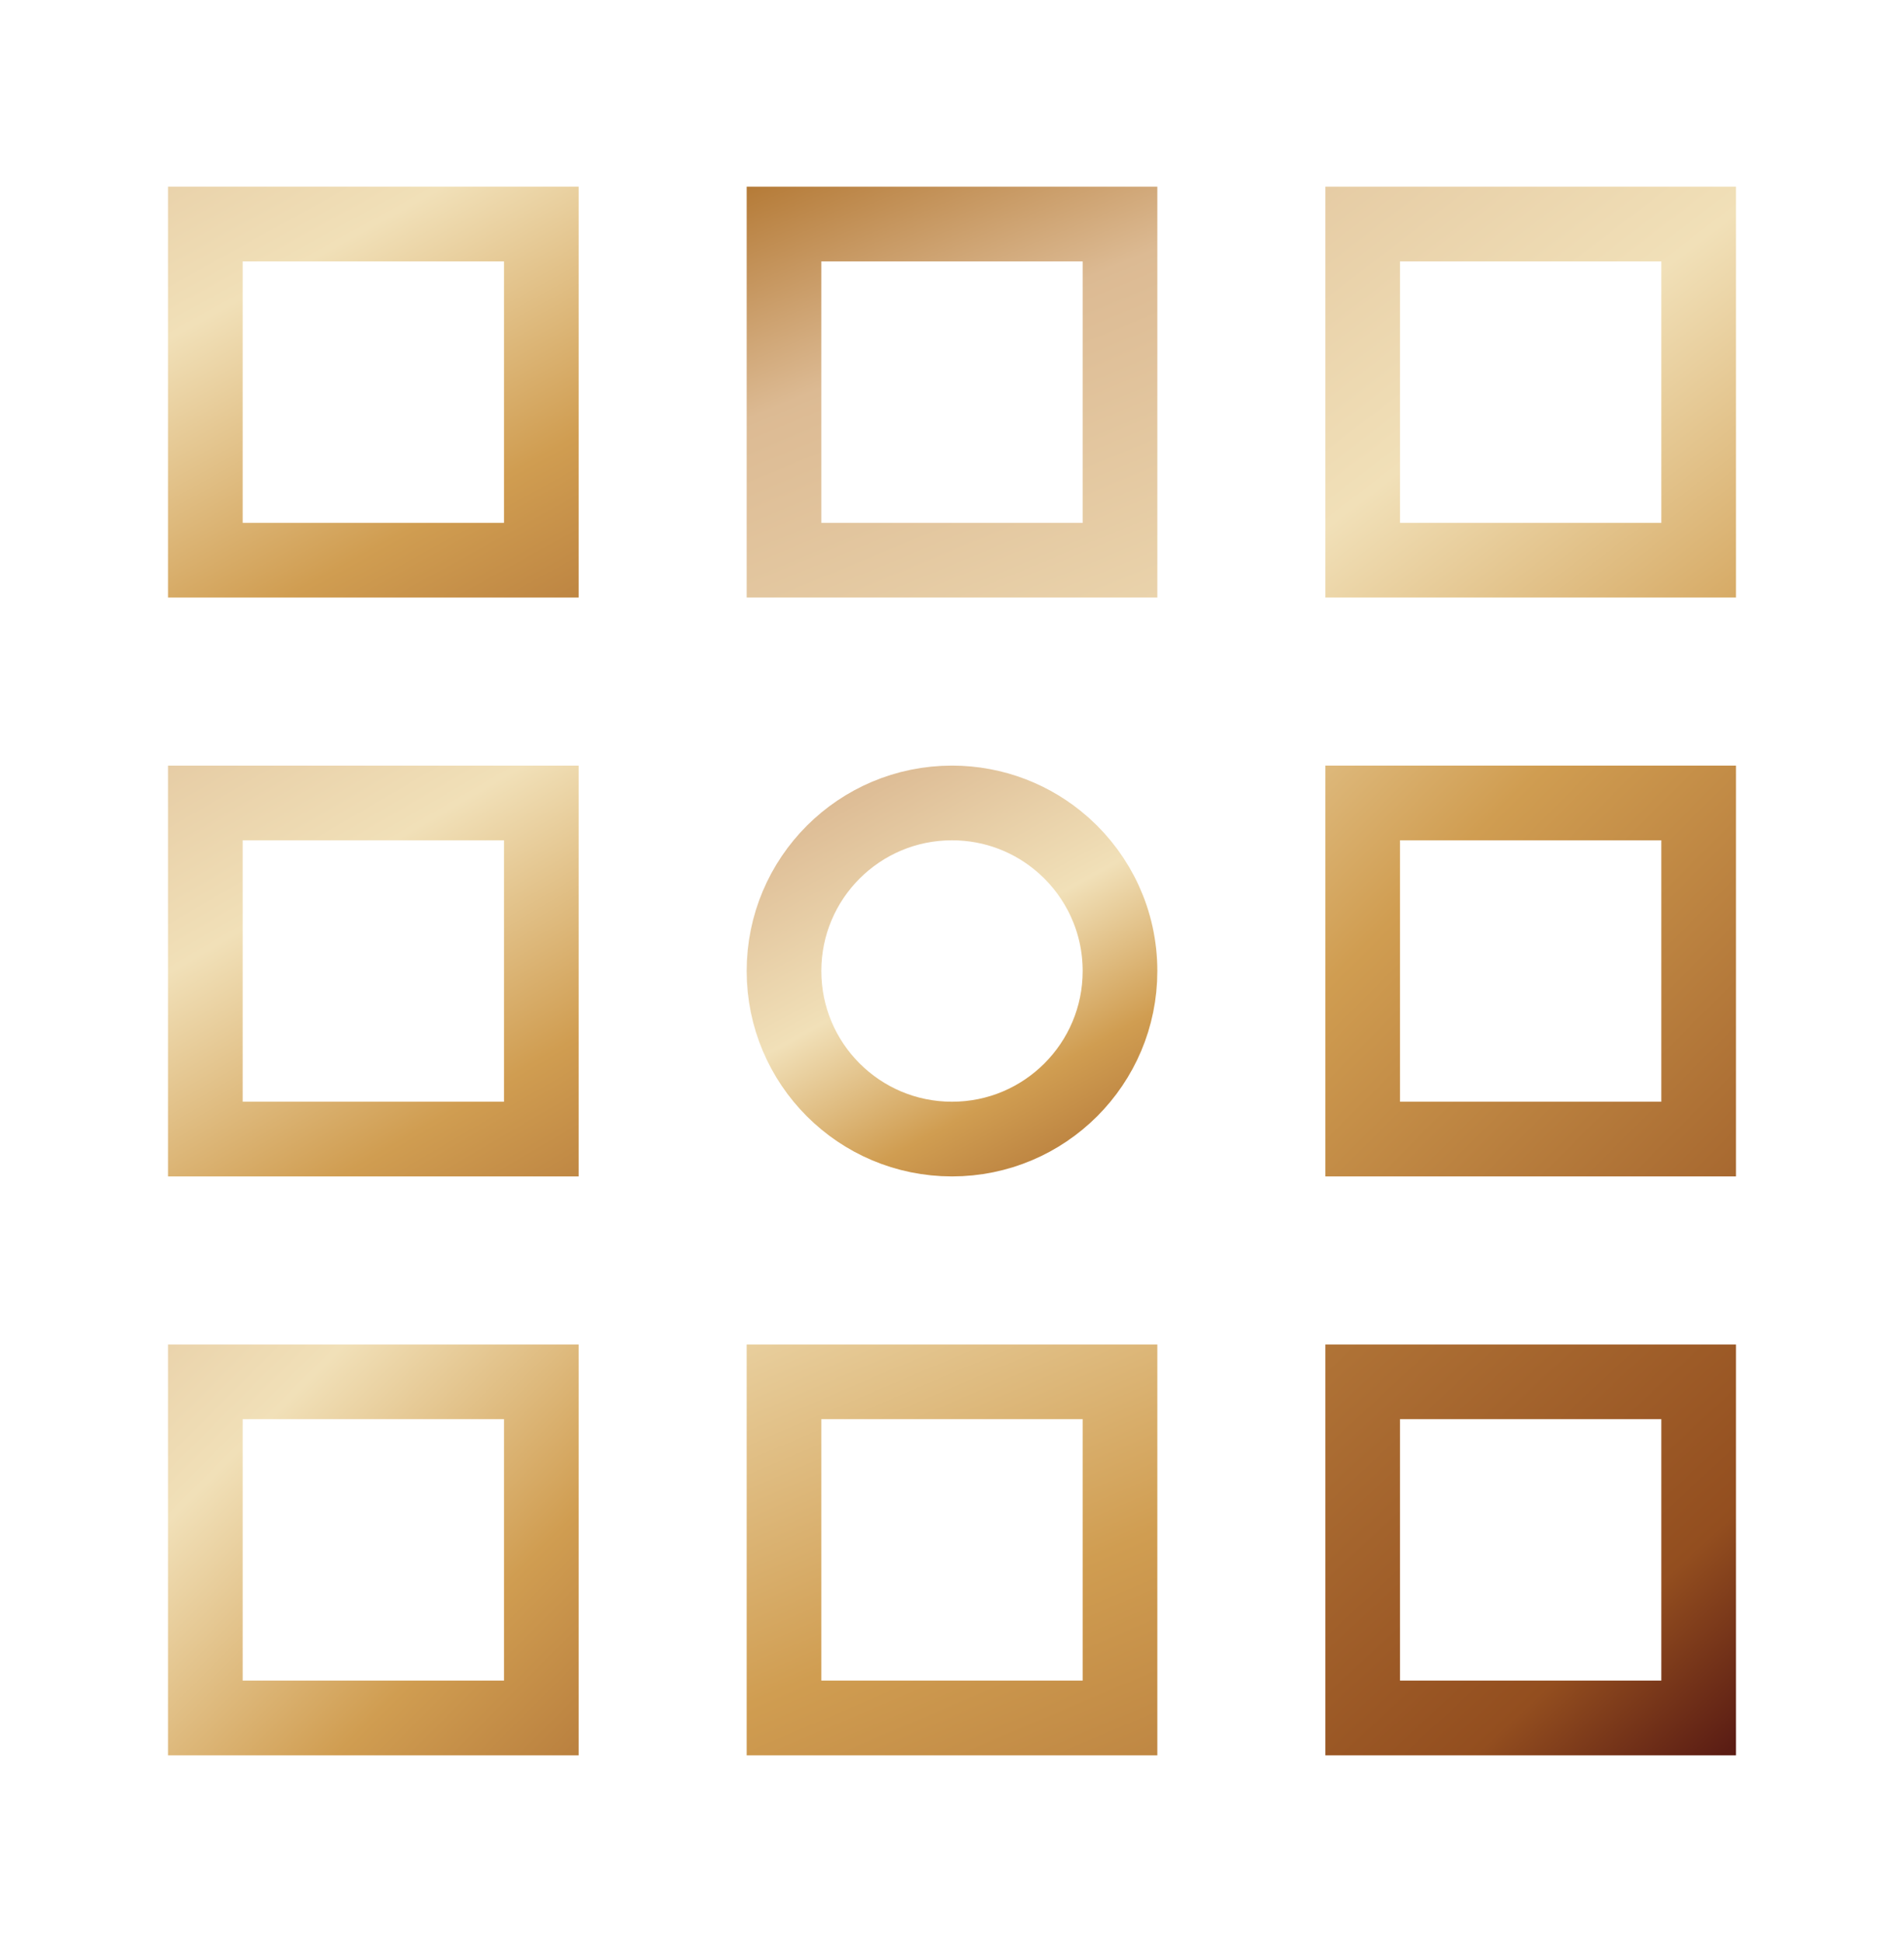 <svg class="brandscan-icon" xmlns="http://www.w3.org/2000/svg" width="102" height="104" version="1" viewBox="0 0 102 104"><defs><linearGradient id="bslinearGradientc-1" x1="116%" x2="-112%" y1="265%" y2="-147%"><stop offset="0%" stop-color="#5B1D14"></stop><stop offset="2%" stop-color="#5B1D14"></stop><stop offset="8%" stop-color="#934E1F"></stop><stop offset="38%" stop-color="#D09D51"></stop><stop offset="56%" stop-color="#F1E0B8"></stop><stop offset="80%" stop-color="#DCBA93"></stop><stop offset="90%" stop-color="#B77E3C"></stop><stop offset="96%" stop-color="#9F5805"></stop><stop offset="100%" stop-color="#9F5805"></stop></linearGradient><linearGradient id="bslinearGradientc-2" x1="213%" x2="-7%" y1="202%" y2="-174%"><stop offset="0%" stop-color="#5B1D14"></stop><stop offset="2%" stop-color="#5B1D14"></stop><stop offset="8%" stop-color="#934E1F"></stop><stop offset="38%" stop-color="#D09D51"></stop><stop offset="56%" stop-color="#F1E0B8"></stop><stop offset="80%" stop-color="#DCBA93"></stop><stop offset="90%" stop-color="#B77E3C"></stop><stop offset="96%" stop-color="#9F5805"></stop><stop offset="100%" stop-color="#9F5805"></stop></linearGradient><linearGradient id="bslinearGradientc-3" x1="369%" x2="35%" y1="34%" y2="-299%"><stop offset="0%" stop-color="#5B1D14"></stop><stop offset="2%" stop-color="#5B1D14"></stop><stop offset="8%" stop-color="#934E1F"></stop><stop offset="38%" stop-color="#D09D51"></stop><stop offset="56%" stop-color="#F1E0B8"></stop><stop offset="80%" stop-color="#DCBA93"></stop><stop offset="90%" stop-color="#B77E3C"></stop><stop offset="96%" stop-color="#9F5805"></stop><stop offset="100%" stop-color="#9F5805"></stop></linearGradient><linearGradient id="bslinearGradientc-4" x1="62%" x2="-172%" y1="556%" y2="-7%"><stop offset="0%" stop-color="#5B1D14"></stop><stop offset="2%" stop-color="#5B1D14"></stop><stop offset="8%" stop-color="#934E1F"></stop><stop offset="38%" stop-color="#D09D51"></stop><stop offset="56%" stop-color="#F1E0B8"></stop><stop offset="80%" stop-color="#DCBA93"></stop><stop offset="90%" stop-color="#B77E3C"></stop><stop offset="96%" stop-color="#9F5805"></stop><stop offset="100%" stop-color="#9F5805"></stop></linearGradient><linearGradient id="bslinearGradientc-5" x1="124%" x2="5%" y1="162%" y2="-55%"><stop offset="0%" stop-color="#5B1D14"></stop><stop offset="1%" stop-color="#5B1D14"></stop><stop offset="8%" stop-color="#934E1F"></stop><stop offset="38%" stop-color="#D09D51"></stop><stop offset="56%" stop-color="#F1E0B8"></stop><stop offset="80%" stop-color="#DCBA93"></stop><stop offset="90%" stop-color="#B77E3C"></stop><stop offset="96%" stop-color="#9F5805"></stop><stop offset="100%" stop-color="#9F5805"></stop></linearGradient><linearGradient id="bslinearGradientc-6" x1="120%" x2="-173%" y1="349%" y2="-338%"><stop offset="0%" stop-color="#5B1D14"></stop><stop offset="2%" stop-color="#5B1D14"></stop><stop offset="8%" stop-color="#934E1F"></stop><stop offset="38%" stop-color="#D09D51"></stop><stop offset="56%" stop-color="#F1E0B8"></stop><stop offset="80%" stop-color="#DCBA93"></stop><stop offset="90%" stop-color="#B77E3C"></stop><stop offset="96%" stop-color="#9F5805"></stop><stop offset="100%" stop-color="#9F5805"></stop></linearGradient><linearGradient id="bslinearGradientc-7" x1="46%" x2="-340%" y1="494%" y2="-9%"><stop offset="0%" stop-color="#5B1D14"></stop><stop offset="2%" stop-color="#5B1D14"></stop><stop offset="8%" stop-color="#934E1F"></stop><stop offset="38%" stop-color="#D09D51"></stop><stop offset="56%" stop-color="#F1E0B8"></stop><stop offset="80%" stop-color="#DCBA93"></stop><stop offset="90%" stop-color="#B77E3C"></stop><stop offset="96%" stop-color="#9F5805"></stop><stop offset="100%" stop-color="#9F5805"></stop></linearGradient><linearGradient id="bslinearGradientc-8" x1="109%" x2="-340%" y1="275%" y2="-173%"><stop offset="0%" stop-color="#5B1D14"></stop><stop offset="2%" stop-color="#5B1D14"></stop><stop offset="8%" stop-color="#934E1F"></stop><stop offset="38%" stop-color="#D09D51"></stop><stop offset="56%" stop-color="#F1E0B8"></stop><stop offset="80%" stop-color="#DCBA93"></stop><stop offset="90%" stop-color="#B77E3C"></stop><stop offset="96%" stop-color="#9F5805"></stop><stop offset="100%" stop-color="#9F5805"></stop></linearGradient><linearGradient id="bslinearGradientc-9" x1="114%" x2="-459%" y1="128%" y2="-489%"><stop offset="0%" stop-color="#5B1D14"></stop><stop offset="2%" stop-color="#5B1D14"></stop><stop offset="8%" stop-color="#934E1F"></stop><stop offset="38%" stop-color="#D09D51"></stop><stop offset="56%" stop-color="#F1E0B8"></stop><stop offset="80%" stop-color="#DCBA93"></stop><stop offset="90%" stop-color="#B77E3C"></stop><stop offset="96%" stop-color="#9F5805"></stop><stop offset="100%" stop-color="#9F5805"></stop></linearGradient></defs><g id="brandscan-standing" fill="none" fill-rule="evenodd"><g id="standing" fill-rule="nonzero" stroke-width="4" transform="translate(11 12)"><path id="Path" stroke="url(#bslinearGradientc-1)" d="M9,0 L14.4,0 L18,0 L18,4.5 L18,9 L18,14.4 L18,18 L13.5,18 L9,18 L3.6,18 L0,18 C0,15.4 0,13.6 0,12.6 C0,11.6 0,10.4 0,9 L0,4.5 L0,0 L3.6,0 L9,0 Z"></path><path id="Path" stroke="url(#bslinearGradientc-2)" d="M13.5,49 L0,49 L0,31 C7.2,31 13.2,31 18,31 C18,36.4 18,42.4 18,49 L16.2,49 L13.5,49 Z"></path><path id="Path" stroke="url(#bslinearGradientc-3)" d="M14 62L18 62 18 80 0 80 0 62 0 62 7 62z"></path><path id="Path" stroke="url(#bslinearGradientc-4)" d="M31 8L31 0 49 0 49 18 31 18 31 11z"></path><path id="Path" stroke="url(#bslinearGradientc-5)" d="M45.934,33.233 C44.35,31.843 42.273,31 40,31 C35.029,31 31,35.029 31,40 C31,44.971 35.029,49 40,49 C44.971,49 49,44.971 49,40 C49,37.338 47.844,34.946 46.008,33.298 L45.934,33.233 Z"></path><path id="Path" stroke="url(#bslinearGradientc-6)" d="M49 71L49 80 31 80 31 62 31 62 49 62 49 69z"></path><path id="Path" stroke="url(#bslinearGradientc-7)" d="M67 18L62 18 62 0 80 0 80 18 69 18z"></path><path id="Path" stroke="url(#bslinearGradientc-8)" d="M76 31L80 31 80 49 62 49 62 31 62 31 71 31z"></path><path id="Path" stroke="url(#bslinearGradientc-9)" d="M74 62L80 62 80 80 62 80 62 62 62 62 71 62z"></path></g></g></svg>